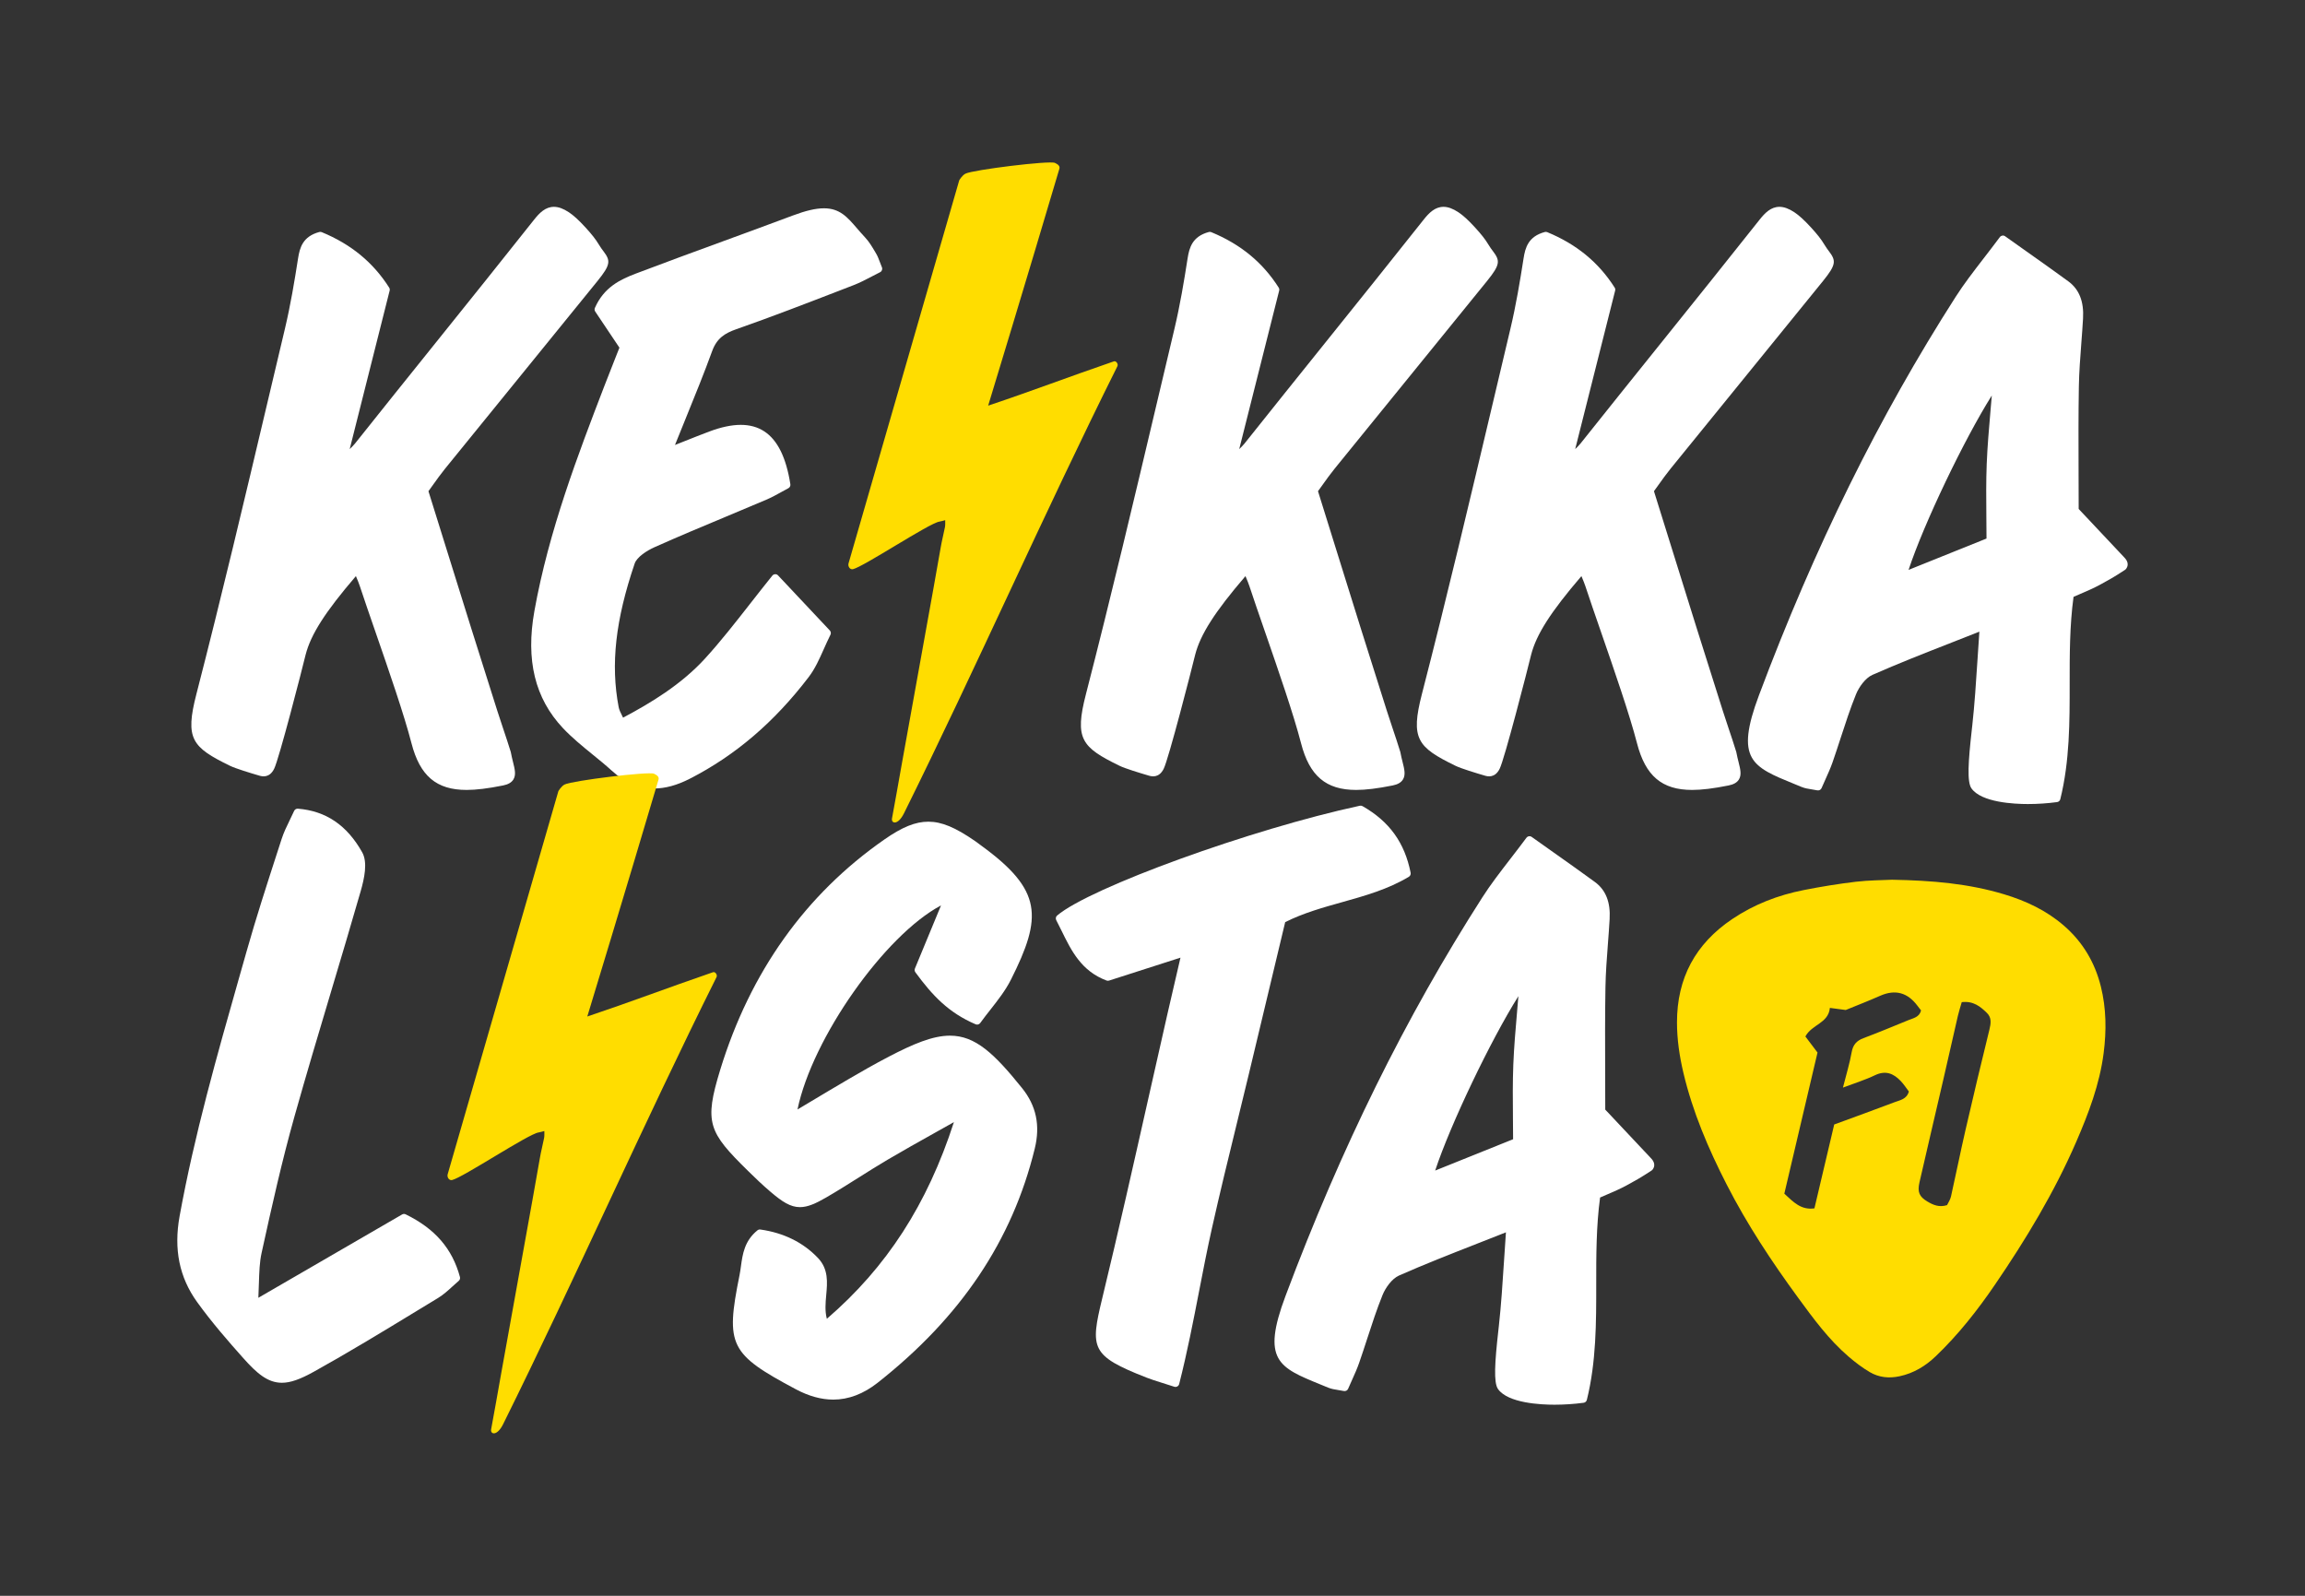 <?xml version="1.0" encoding="utf-8"?>
<!-- Generator: Adobe Illustrator 16.0.3, SVG Export Plug-In . SVG Version: 6.00 Build 0)  -->
<!DOCTYPE svg PUBLIC "-//W3C//DTD SVG 1.1//EN" "http://www.w3.org/Graphics/SVG/1.1/DTD/svg11.dtd">
<svg version="1.1" id="logo" xmlns="http://www.w3.org/2000/svg" xmlns:xlink="http://www.w3.org/1999/xlink" x="0px" y="0px"
	 width="260px" height="180px" viewBox="0 0 260 180" enable-background="new 0 0 260 180" xml:space="preserve">
<rect x="0" y="0" width="260" height="180" fill="#333333" stroke="none"/>
<g id="Layer_17">
	<g>
		<g>
			<path fill="#FFFFFF" d="M107.156,116.819c-1.949,0-4.158,0.941-6.875,2.356c-1.615,0.84-3.188,1.743-4.514,2.518
				c-1.509,0.88-3.007,1.777-4.556,2.704l-1.255,0.75c1.668-8.069,9.851-19.663,16.189-23.018l-2.944,7.119
				c-0.058,0.139-0.039,0.299,0.05,0.419c1.946,2.66,3.762,4.569,6.797,5.871c0.185,0.079,0.401,0.02,0.519-0.144
				c0.372-0.516,0.763-1.015,1.151-1.508c0.835-1.063,1.698-2.163,2.309-3.376c3.564-7.08,3.572-10.089-3.32-15.111l-0.27-0.201
				c-0.142-0.107-0.284-0.215-0.43-0.315c-2.257-1.563-3.792-2.199-5.297-2.199c-1.455,0-2.94,0.603-4.967,2.016
				c-8.887,6.192-15.111,14.924-18.499,25.953c-1.846,6.011-1.327,7.038,3.138,11.429c0.78,0.767,1.627,1.583,2.544,2.361
				c1.312,1.115,2.228,1.719,3.31,1.719c0.888,0,1.81-0.429,2.921-1.07c1.262-0.729,2.512-1.519,3.722-2.281
				c1.067-0.672,2.135-1.346,3.221-1.987c1.711-1.01,3.437-1.975,5.434-3.093c0.658-0.368,1.344-0.752,2.064-1.156
				c-3.005,9.285-7.585,16.371-14.332,22.183c-0.232-0.88-0.15-1.793-0.07-2.682c0.13-1.437,0.265-2.922-0.934-4.182
				c-1.669-1.751-3.853-2.831-6.492-3.207c-0.12-0.016-0.238,0.017-0.332,0.092c-1.467,1.185-1.676,2.702-1.861,4.043
				c-0.048,0.347-0.096,0.694-0.165,1.036c-1.593,7.908-1.116,8.869,6.369,12.854c1.445,0.77,2.862,1.16,4.208,1.16c0,0,0,0,0,0
				c1.72,0,3.401-0.637,4.995-1.892c9.399-7.401,15.201-16.047,17.736-26.432c0.634-2.597,0.167-4.822-1.427-6.805
				C112.135,118.814,110.008,116.819,107.156,116.819z"/>
			<path fill="#FFFFFF" d="M144.967,104.012c2.063-1.031,4.282-1.653,6.431-2.253c2.542-0.712,5.171-1.447,7.519-2.862
				c0.155-0.094,0.235-0.274,0.2-0.452c-0.673-3.398-2.396-5.786-5.424-7.513c-0.093-0.053-0.2-0.068-0.305-0.047
				c-12.243,2.637-30.431,9.231-34.142,12.381c-0.153,0.131-0.196,0.35-0.102,0.529c0.21,0.399,0.411,0.808,0.611,1.217
				c1.091,2.226,2.218,4.526,5.063,5.589c0.09,0.032,0.19,0.035,0.282,0.006l8.056-2.586l-0.438,1.886
				c-0.375,1.611-0.697,2.994-1.013,4.378c-0.729,3.202-1.451,6.405-2.172,9.609c-1.663,7.397-3.384,15.047-5.199,22.539
				c-1.373,5.668-1.307,6.487,4.965,8.947c0.506,0.2,1.021,0.362,1.731,0.585c0.399,0.126,0.863,0.271,1.427,0.456
				c0.043,0.014,0.088,0.021,0.134,0.021c0.071,0,0.143-0.019,0.207-0.054c0.104-0.059,0.181-0.155,0.21-0.271
				c0.904-3.55,1.592-7.091,2.256-10.516c0.448-2.312,0.912-4.701,1.432-7.023c0.889-3.981,1.875-8.013,2.829-11.91
				c0.454-1.855,0.909-3.711,1.354-5.569c1.104-4.605,2.206-9.212,3.288-13.744L144.967,104.012z"/>
			<path fill="#FFFFFF" d="M45.761,136.973c-0.128-0.063-0.28-0.059-0.405,0.015l-16.214,9.399c0.027-0.561,0.043-1.079,0.059-1.567
				c0.044-1.37,0.078-2.454,0.306-3.491c1.199-5.465,2.304-10.393,3.699-15.358c1.329-4.729,2.759-9.517,4.144-14.146
				c1.105-3.698,2.248-7.521,3.332-11.294c0.416-1.448,0.811-3.257,0.173-4.393c-1.718-3.057-4.089-4.666-7.25-4.921
				c-0.187-0.014-0.352,0.086-0.427,0.251c-0.154,0.341-0.315,0.671-0.475,0.997c-0.356,0.728-0.691,1.415-0.933,2.161l-0.494,1.525
				c-1.179,3.641-2.399,7.405-3.458,11.152l-0.845,2.973c-2.485,8.74-5.056,17.778-6.714,26.905
				c-0.677,3.73-0.031,6.899,1.975,9.686c1.666,2.313,3.562,4.479,5.208,6.327c1.566,1.76,2.78,2.778,4.355,2.778c0,0,0,0,0,0
				c0.957,0,2.04-0.376,3.623-1.256c3.937-2.189,7.848-4.569,11.631-6.873l2.372-1.441c0.59-0.358,1.109-0.833,1.611-1.291
				c0.23-0.211,0.463-0.425,0.708-0.631c0.128-0.107,0.182-0.28,0.138-0.441C51.014,140.837,49.069,138.592,45.761,136.973z"/>
			<path fill="#FFFFFF" d="M186.133,130.544l-5.063-5.383c0-1.372-0.005-2.725-0.01-4.065c-0.012-3.354-0.022-6.521,0.032-9.738
				c0.028-1.622,0.154-3.276,0.276-4.875c0.072-0.935,0.143-1.869,0.195-2.805c0.112-1.921-0.435-3.294-1.667-4.196
				c-1.491-1.091-2.999-2.158-4.686-3.352l-2.435-1.726c-0.19-0.136-0.453-0.096-0.595,0.093c-0.642,0.862-1.253,1.654-1.832,2.405
				c-1.189,1.543-2.219,2.876-3.144,4.321c-8.667,13.529-15.928,28.233-22.197,44.949c-2.728,7.271-0.774,8.068,3.941,9.994
				l0.862,0.353c0.364,0.151,0.751,0.213,1.16,0.277c0.193,0.03,0.397,0.063,0.616,0.107c0.198,0.041,0.4-0.064,0.481-0.252
				c0.15-0.35,0.299-0.679,0.441-0.995c0.295-0.656,0.574-1.275,0.797-1.915c0.319-0.914,0.62-1.837,0.92-2.76
				c0.528-1.624,1.075-3.304,1.723-4.903c0.328-0.81,1.05-1.845,1.858-2.202c2.866-1.265,5.825-2.425,8.957-3.652
				c1.009-0.396,2.041-0.8,3.104-1.222c-0.078,1.102-0.146,2.159-0.213,3.185c-0.166,2.571-0.324,5-0.586,7.378l-0.051,0.462
				c-0.413,3.666-0.552,5.93-0.045,6.651c1.126,1.596,4.829,1.769,6.369,1.769c0,0,0,0,0.001,0c1.075,0,2.213-0.075,3.291-0.219
				c0.176-0.024,0.318-0.153,0.361-0.324c1.063-4.287,1.061-8.736,1.057-13.042c-0.001-3.214-0.004-6.536,0.436-9.785
				c0.263-0.115,0.524-0.227,0.781-0.338c0.76-0.326,1.479-0.635,2.181-1.016l0.134-0.073c0.803-0.436,1.438-0.781,2.72-1.623
				c0.044-0.028,0.083-0.066,0.113-0.109C186.873,131.287,186.354,130.767,186.133,130.544z M170.657,126.049
				c0.009,0.808,0.016,1.624,0.018,2.452l-8.791,3.535c1.732-5.238,6.271-14.717,9.388-19.67c-0.045,0.545-0.092,1.073-0.135,1.588
				c-0.193,2.229-0.359,4.153-0.438,6.118C170.622,122.047,170.639,123.992,170.657,126.049z"/>
		</g>
		<g>
			<path fill="#FFFFFF" d="M157.953,84.818c-0.284-0.926-0.567-1.77-0.854-2.622c-0.218-0.646-0.436-1.3-0.659-2
				c-1.966-6.155-3.927-12.453-5.825-18.544l-1.947-6.246c0.167-0.231,0.334-0.466,0.503-0.7c0.438-0.612,0.889-1.246,1.37-1.837
				c2.445-3.015,5.147-6.341,7.873-9.692c3.204-3.943,6.438-7.922,9.313-11.468c1.514-1.868,1.483-2.304,0.692-3.354
				c-0.158-0.21-0.349-0.462-0.548-0.797c-0.321-0.543-0.786-1.135-1.506-1.919c-0.742-0.81-1.333-1.349-1.859-1.697
				c-0.624-0.412-1.174-0.612-1.683-0.612c-0.96,0-1.639,0.689-2.229,1.435c-3.527,4.456-7.405,9.282-11.154,13.951
				c-3.093,3.85-6.167,7.677-9.047,11.297c-0.159,0.2-0.351,0.392-0.61,0.643l4.507-17.878c0.029-0.115,0.011-0.236-0.054-0.336
				c-1.806-2.843-4.293-4.889-7.604-6.256c-0.087-0.036-0.184-0.042-0.276-0.018c-1.861,0.503-2.207,1.757-2.399,2.997
				c-0.395,2.542-0.849,5.264-1.484,7.94c-0.652,2.74-1.3,5.481-1.948,8.223c-2.559,10.819-5.204,22.007-8.028,32.951
				c-1.31,5.072-0.511,6.001,3.79,8.101c0.628,0.307,2.34,0.827,3.304,1.109c0.309,0.091,1.137,0.302,1.671-0.769
				c0.542-1.059,3.146-11.181,3.551-12.865c0.593-2.297,2.197-4.815,5.675-8.872c0.018,0.043,0.034,0.084,0.051,0.125
				c0.167,0.4,0.292,0.702,0.395,1.012c0.468,1.425,1.087,3.215,1.757,5.146c1.516,4.38,3.233,9.343,4.065,12.566
				c0.953,3.693,2.813,5.269,6.217,5.27c0.001,0,0.001,0,0.001,0c1.088,0,2.396-0.161,4.116-0.505
				c0.567-0.113,0.944-0.33,1.153-0.661c0.334-0.527,0.171-1.173-0.034-1.99C158.125,85.622,158.035,85.264,157.953,84.818z"/>
			<path fill="#FFFFFF" d="M195.849,84.818c-0.284-0.926-0.566-1.77-0.854-2.622c-0.218-0.646-0.437-1.3-0.659-2
				c-1.965-6.155-3.928-12.453-5.825-18.544l-1.948-6.246c0.169-0.231,0.336-0.466,0.503-0.7c0.438-0.612,0.891-1.246,1.37-1.837
				c2.445-3.015,5.149-6.341,7.874-9.692c3.205-3.943,6.438-7.922,9.313-11.468c1.514-1.868,1.482-2.304,0.691-3.354
				c-0.157-0.21-0.348-0.462-0.547-0.797c-0.321-0.543-0.785-1.135-1.505-1.919c-0.743-0.81-1.335-1.349-1.86-1.697
				c-0.624-0.412-1.174-0.612-1.684-0.612c-0.959,0-1.638,0.689-2.228,1.435c-3.527,4.456-7.404,9.282-11.154,13.951
				c-3.093,3.85-6.167,7.677-9.047,11.297c-0.16,0.2-0.351,0.392-0.61,0.643l4.507-17.878c0.029-0.115,0.011-0.236-0.054-0.336
				c-1.806-2.843-4.293-4.889-7.604-6.256c-0.087-0.036-0.185-0.042-0.277-0.018c-1.861,0.503-2.206,1.757-2.398,2.997
				c-0.396,2.542-0.849,5.264-1.486,7.94c-0.651,2.74-1.299,5.481-1.947,8.223c-2.56,10.819-5.204,22.007-8.029,32.951
				c-1.309,5.072-0.51,6.001,3.79,8.101c0.628,0.307,2.34,0.827,3.306,1.109c0.307,0.091,1.135,0.302,1.67-0.769
				c0.542-1.059,3.146-11.181,3.552-12.865c0.591-2.297,2.196-4.815,5.674-8.872c0.018,0.043,0.034,0.084,0.052,0.125
				c0.166,0.4,0.291,0.702,0.394,1.012c0.468,1.425,1.087,3.215,1.756,5.146c1.517,4.38,3.234,9.343,4.066,12.566
				c0.954,3.693,2.813,5.269,6.218,5.27l0,0c1.088,0,2.396-0.161,4.115-0.505c0.568-0.113,0.945-0.33,1.154-0.661
				c0.334-0.527,0.172-1.173-0.034-1.99C196.023,85.622,195.932,85.264,195.849,84.818z"/>
			<path fill="#FFFFFF" d="M57.614,84.818c-0.285-0.926-0.568-1.77-0.854-2.622c-0.217-0.646-0.436-1.3-0.659-2
				c-1.965-6.155-3.927-12.453-5.825-18.544l-1.948-6.246c0.169-0.231,0.336-0.466,0.503-0.7c0.438-0.612,0.891-1.246,1.37-1.837
				c2.445-3.015,5.149-6.341,7.874-9.692c3.205-3.943,6.438-7.922,9.313-11.468c1.514-1.868,1.483-2.304,0.692-3.354
				c-0.158-0.21-0.348-0.462-0.547-0.797c-0.322-0.543-0.786-1.135-1.506-1.919c-0.743-0.81-1.334-1.349-1.86-1.697
				c-0.624-0.412-1.174-0.612-1.683-0.612c-0.959,0-1.638,0.689-2.228,1.435c-3.527,4.456-7.405,9.282-11.154,13.951
				c-3.093,3.85-6.167,7.677-9.046,11.297c-0.16,0.2-0.351,0.392-0.611,0.643l4.507-17.878c0.029-0.115,0.01-0.236-0.054-0.336
				c-1.806-2.843-4.292-4.889-7.604-6.256c-0.088-0.036-0.185-0.042-0.277-0.018c-1.862,0.503-2.207,1.757-2.399,2.997
				c-0.396,2.542-0.849,5.264-1.485,7.94c-0.652,2.74-1.3,5.481-1.948,8.223c-2.559,10.819-5.204,22.007-8.029,32.951
				c-1.31,5.072-0.511,6.001,3.79,8.101c0.628,0.307,2.34,0.827,3.305,1.109c0.308,0.091,1.137,0.302,1.67-0.769
				c0.542-1.059,3.146-11.181,3.551-12.865c0.592-2.297,2.197-4.815,5.674-8.872c0.018,0.043,0.035,0.084,0.052,0.125
				c0.166,0.4,0.292,0.702,0.393,1.012c0.468,1.425,1.088,3.215,1.756,5.146c1.517,4.38,3.235,9.343,4.067,12.566
				c0.954,3.693,2.813,5.269,6.217,5.27c0,0,0,0,0.001,0c1.087,0,2.395-0.161,4.115-0.505c0.567-0.113,0.945-0.33,1.154-0.661
				c0.333-0.527,0.171-1.173-0.035-1.99C57.787,85.622,57.696,85.264,57.614,84.818z"/>
			<path fill="#FFFFFF" d="M99.233,29.52c-0.135-0.357-0.242-0.641-0.4-0.904l-0.128-0.217c-0.332-0.561-0.674-1.141-1.134-1.629
				c-0.342-0.363-0.64-0.711-0.917-1.032c-1.079-1.253-1.931-2.243-3.715-2.243c-0.916,0-2.036,0.26-3.525,0.818
				c-2.615,0.981-5.238,1.941-7.862,2.901c-3.217,1.178-6.543,2.395-9.801,3.633c-1.785,0.679-3.613,1.537-4.647,3.88
				c-0.059,0.135-0.045,0.291,0.036,0.413l2.73,4.075l-0.516,1.306c-0.41,1.036-0.802,2.027-1.184,3.021
				c-2.938,7.647-6.269,16.314-7.893,25.39c-0.988,5.522,0.063,9.836,3.213,13.187c1.025,1.09,2.205,2.049,3.344,2.977
				c0.726,0.59,1.478,1.2,2.174,1.834c1.485,1.351,3.043,2.008,4.762,2.008c1.269,0,2.588-0.359,4.035-1.099
				c5.143-2.631,9.533-6.384,13.419-11.474c0.708-0.927,1.187-2.002,1.694-3.139c0.236-0.529,0.479-1.074,0.755-1.626
				c0.081-0.161,0.053-0.355-0.071-0.487l-5.837-6.208c-0.084-0.091-0.204-0.146-0.33-0.135c-0.124,0.004-0.241,0.063-0.319,0.16
				c-0.875,1.087-1.699,2.14-2.497,3.16c-1.714,2.19-3.333,4.26-5.079,6.175c-2.696,2.959-6.16,5.04-9.259,6.684
				c-0.037-0.074-0.073-0.147-0.109-0.22c-0.178-0.358-0.332-0.669-0.388-0.968c-0.918-4.824-0.362-9.818,1.804-16.192
				c0.25-0.736,1.362-1.454,2.238-1.846c2.67-1.194,5.417-2.342,8.075-3.451c1.511-0.631,3.022-1.263,4.529-1.905
				c0.627-0.268,1.213-0.593,1.78-0.908c0.245-0.136,0.483-0.269,0.716-0.391c0.163-0.086,0.253-0.267,0.225-0.448
				c-0.941-5.984-3.851-7.928-9.131-5.951c-0.9,0.337-1.792,0.691-2.896,1.131l-0.988,0.391c0.396-0.984,0.778-1.926,1.148-2.836
				c1.144-2.816,2.132-5.248,3.05-7.766c0.524-1.436,1.431-2.006,2.726-2.458c3.964-1.388,7.946-2.927,11.796-4.415l1.442-0.558
				c0.706-0.272,1.386-0.63,2.044-0.975c0.306-0.161,0.615-0.323,0.93-0.479c0.203-0.101,0.293-0.341,0.208-0.55
				C99.381,29.911,99.303,29.703,99.233,29.52z"/>
			<path fill="#FFFFFF" d="M239.534,62.79l-5.063-5.383c0-1.372-0.006-2.726-0.011-4.065c-0.011-3.354-0.022-6.521,0.032-9.738
				c0.028-1.622,0.155-3.275,0.276-4.875c0.072-0.935,0.143-1.869,0.196-2.805c0.111-1.921-0.436-3.293-1.668-4.196
				c-1.49-1.091-2.999-2.158-4.686-3.352l-2.434-1.726c-0.19-0.136-0.454-0.095-0.596,0.094c-0.641,0.861-1.252,1.652-1.831,2.403
				c-1.19,1.544-2.219,2.877-3.145,4.323C211.94,47,204.68,61.704,198.41,78.419c-2.728,7.271-0.774,8.068,3.942,9.993l0.861,0.354
				c0.364,0.15,0.751,0.212,1.16,0.276c0.193,0.031,0.398,0.063,0.616,0.107c0.198,0.041,0.401-0.064,0.481-0.252
				c0.151-0.35,0.299-0.679,0.441-0.995c0.295-0.655,0.574-1.274,0.797-1.914c0.32-0.915,0.62-1.838,0.92-2.76
				c0.528-1.624,1.075-3.304,1.723-4.903c0.328-0.811,1.05-1.846,1.858-2.202c2.866-1.265,5.825-2.425,8.957-3.652
				c1.009-0.396,2.041-0.801,3.104-1.222c-0.078,1.102-0.146,2.159-0.213,3.185c-0.166,2.571-0.324,4.999-0.586,7.378l-0.051,0.461
				c-0.412,3.666-0.553,5.93-0.045,6.651c1.125,1.597,4.83,1.77,6.369,1.77c0,0,0,0,0.001,0c1.075,0,2.213-0.076,3.291-0.22
				c0.176-0.024,0.318-0.151,0.361-0.323c1.063-4.287,1.061-8.737,1.057-13.041c-0.001-3.215-0.004-6.537,0.437-9.786
				c0.262-0.116,0.523-0.228,0.78-0.338c0.76-0.327,1.479-0.636,2.182-1.017l0.133-0.073c0.804-0.436,1.438-0.78,2.72-1.622
				c0.044-0.029,0.083-0.066,0.114-0.11C240.272,63.533,239.753,63.012,239.534,62.79z M224.057,58.295
				c0.008,0.807,0.016,1.623,0.017,2.451l-8.791,3.535c1.731-5.237,6.271-14.716,9.389-19.669c-0.046,0.545-0.092,1.073-0.137,1.589
				c-0.191,2.228-0.358,4.151-0.437,6.117C224.021,54.293,224.039,56.237,224.057,58.295z"/>
		</g>
		<path fill="#FFDD00" d="M236.974,111.28c-0.676-2.725-2.049-5.041-4.194-6.892c-1.968-1.7-4.255-2.771-6.714-3.513
			c-3.989-1.204-8.094-1.563-12.642-1.644c-1.098,0.056-2.607,0.051-4.097,0.228c-1.966,0.234-3.926,0.555-5.87,0.938
			c-2.889,0.57-5.599,1.611-8.062,3.269c-4.151,2.79-6.239,6.667-6.234,11.667c0.003,1.913,0.281,3.798,0.718,5.652
			c1.046,4.432,2.82,8.588,4.888,12.626c2.302,4.5,5.079,8.699,8.06,12.772c1.73,2.363,3.458,4.728,5.698,6.646
			c0.75,0.643,1.547,1.252,2.396,1.748c1.023,0.598,2.157,0.716,3.343,0.461c1.606-0.343,2.935-1.157,4.096-2.268
			c2.532-2.425,4.688-5.161,6.66-8.05c3.497-5.123,6.697-10.416,9.172-16.117c1.396-3.223,2.642-6.487,3.095-10.013
			C237.613,116.256,237.588,113.753,236.974,111.28z M213.707,124.323c-2.233,0.849-4.481,1.659-6.811,2.516
			c-0.736,3.118-1.479,6.267-2.232,9.461c-1.525,0.213-2.369-0.718-3.395-1.657c1.243-5.285,2.492-10.598,3.743-15.92
			c-0.453-0.597-0.921-1.217-1.368-1.81c0.731-1.382,2.591-1.466,2.763-3.226c0.648,0.086,1.192,0.158,1.787,0.238
			c1.247-0.513,2.575-1.023,3.875-1.6c1.722-0.761,3.103-0.362,4.212,1.116c0.137,0.181,0.275,0.356,0.411,0.532
			c-0.197,0.777-0.875,0.868-1.435,1.098c-1.686,0.69-3.368,1.392-5.072,2.033c-0.777,0.294-1.174,0.748-1.323,1.593
			c-0.226,1.269-0.608,2.508-0.981,3.98c1.335-0.507,2.515-0.866,3.613-1.395c1.197-0.574,2.092-0.199,2.904,0.653
			c0.351,0.367,0.629,0.805,0.919,1.184C215.076,123.99,214.323,124.089,213.707,124.323z M224.393,116.176
			c-0.925,3.752-1.819,7.512-2.687,11.278c-0.574,2.493-1.074,5.003-1.636,7.499c-0.081,0.369-0.313,0.703-0.445,0.981
			c-0.899,0.282-1.583-0.026-2.219-0.406c-0.92-0.549-1.142-1.072-0.894-2.155c0.887-3.881,1.803-7.755,2.699-11.634
			c0.55-2.379,1.082-4.765,1.632-7.144c0.114-0.493,0.273-0.976,0.438-1.556c1.313-0.157,2.108,0.5,2.843,1.221
			C224.682,114.802,224.567,115.465,224.393,116.176z"/>
		<g>
			<path fill-rule="evenodd" clip-rule="evenodd" fill="#FFDD00" d="M111.463,45.755c5.017-1.682,8.843-3.159,14.184-4.996
				c0.246-0.085,0.517,0.3,0.397,0.545c-8.249,16.547-15.952,34.048-24.073,50.429c-0.688,1.392-1.462,1.168-1.354,0.584
				c0.372-2.045,0.748-4.089,1.104-6.14c0.344-1.987,3.937-21.717,4.384-24.398c0.131-0.784,0.337-1.556,0.487-2.333
				c0.047-0.252,0.019-0.513,0.026-0.771c-0.221,0.054-0.44,0.13-0.659,0.163c-1.142,0.164-8.546,5.093-9.749,5.364
				c-0.34,0.077-0.595-0.326-0.494-0.66l12.484-43.201c0,0,0.313-0.558,0.71-0.756c0.861-0.431,9.478-1.498,10.088-1.21
				c0.363,0.171,0.575,0.358,0.503,0.646S114.864,34.607,111.463,45.755z"/>
		</g>
		<g>
			<path fill-rule="evenodd" clip-rule="evenodd" fill="#FFDD00" d="M66.246,114.658c5.018-1.683,8.843-3.159,14.184-4.996
				c0.247-0.085,0.517,0.3,0.397,0.546c-8.248,16.546-15.952,34.047-24.072,50.429c-0.688,1.391-1.463,1.167-1.355,0.583
				c0.372-2.045,0.748-4.089,1.104-6.14c0.344-1.988,3.937-21.716,4.384-24.398c0.131-0.784,0.337-1.556,0.488-2.334
				c0.047-0.251,0.019-0.512,0.025-0.77c-0.22,0.054-0.439,0.13-0.66,0.162c-1.141,0.164-8.545,5.093-9.748,5.364
				c-0.34,0.077-0.596-0.326-0.494-0.66l12.484-43.2c0,0,0.313-0.558,0.71-0.757c0.861-0.431,9.479-1.497,10.088-1.21
				c0.363,0.171,0.574,0.358,0.502,0.646C74.212,88.209,69.647,103.509,66.246,114.658z"/>
		</g>
	</g>
</g>
</svg>
